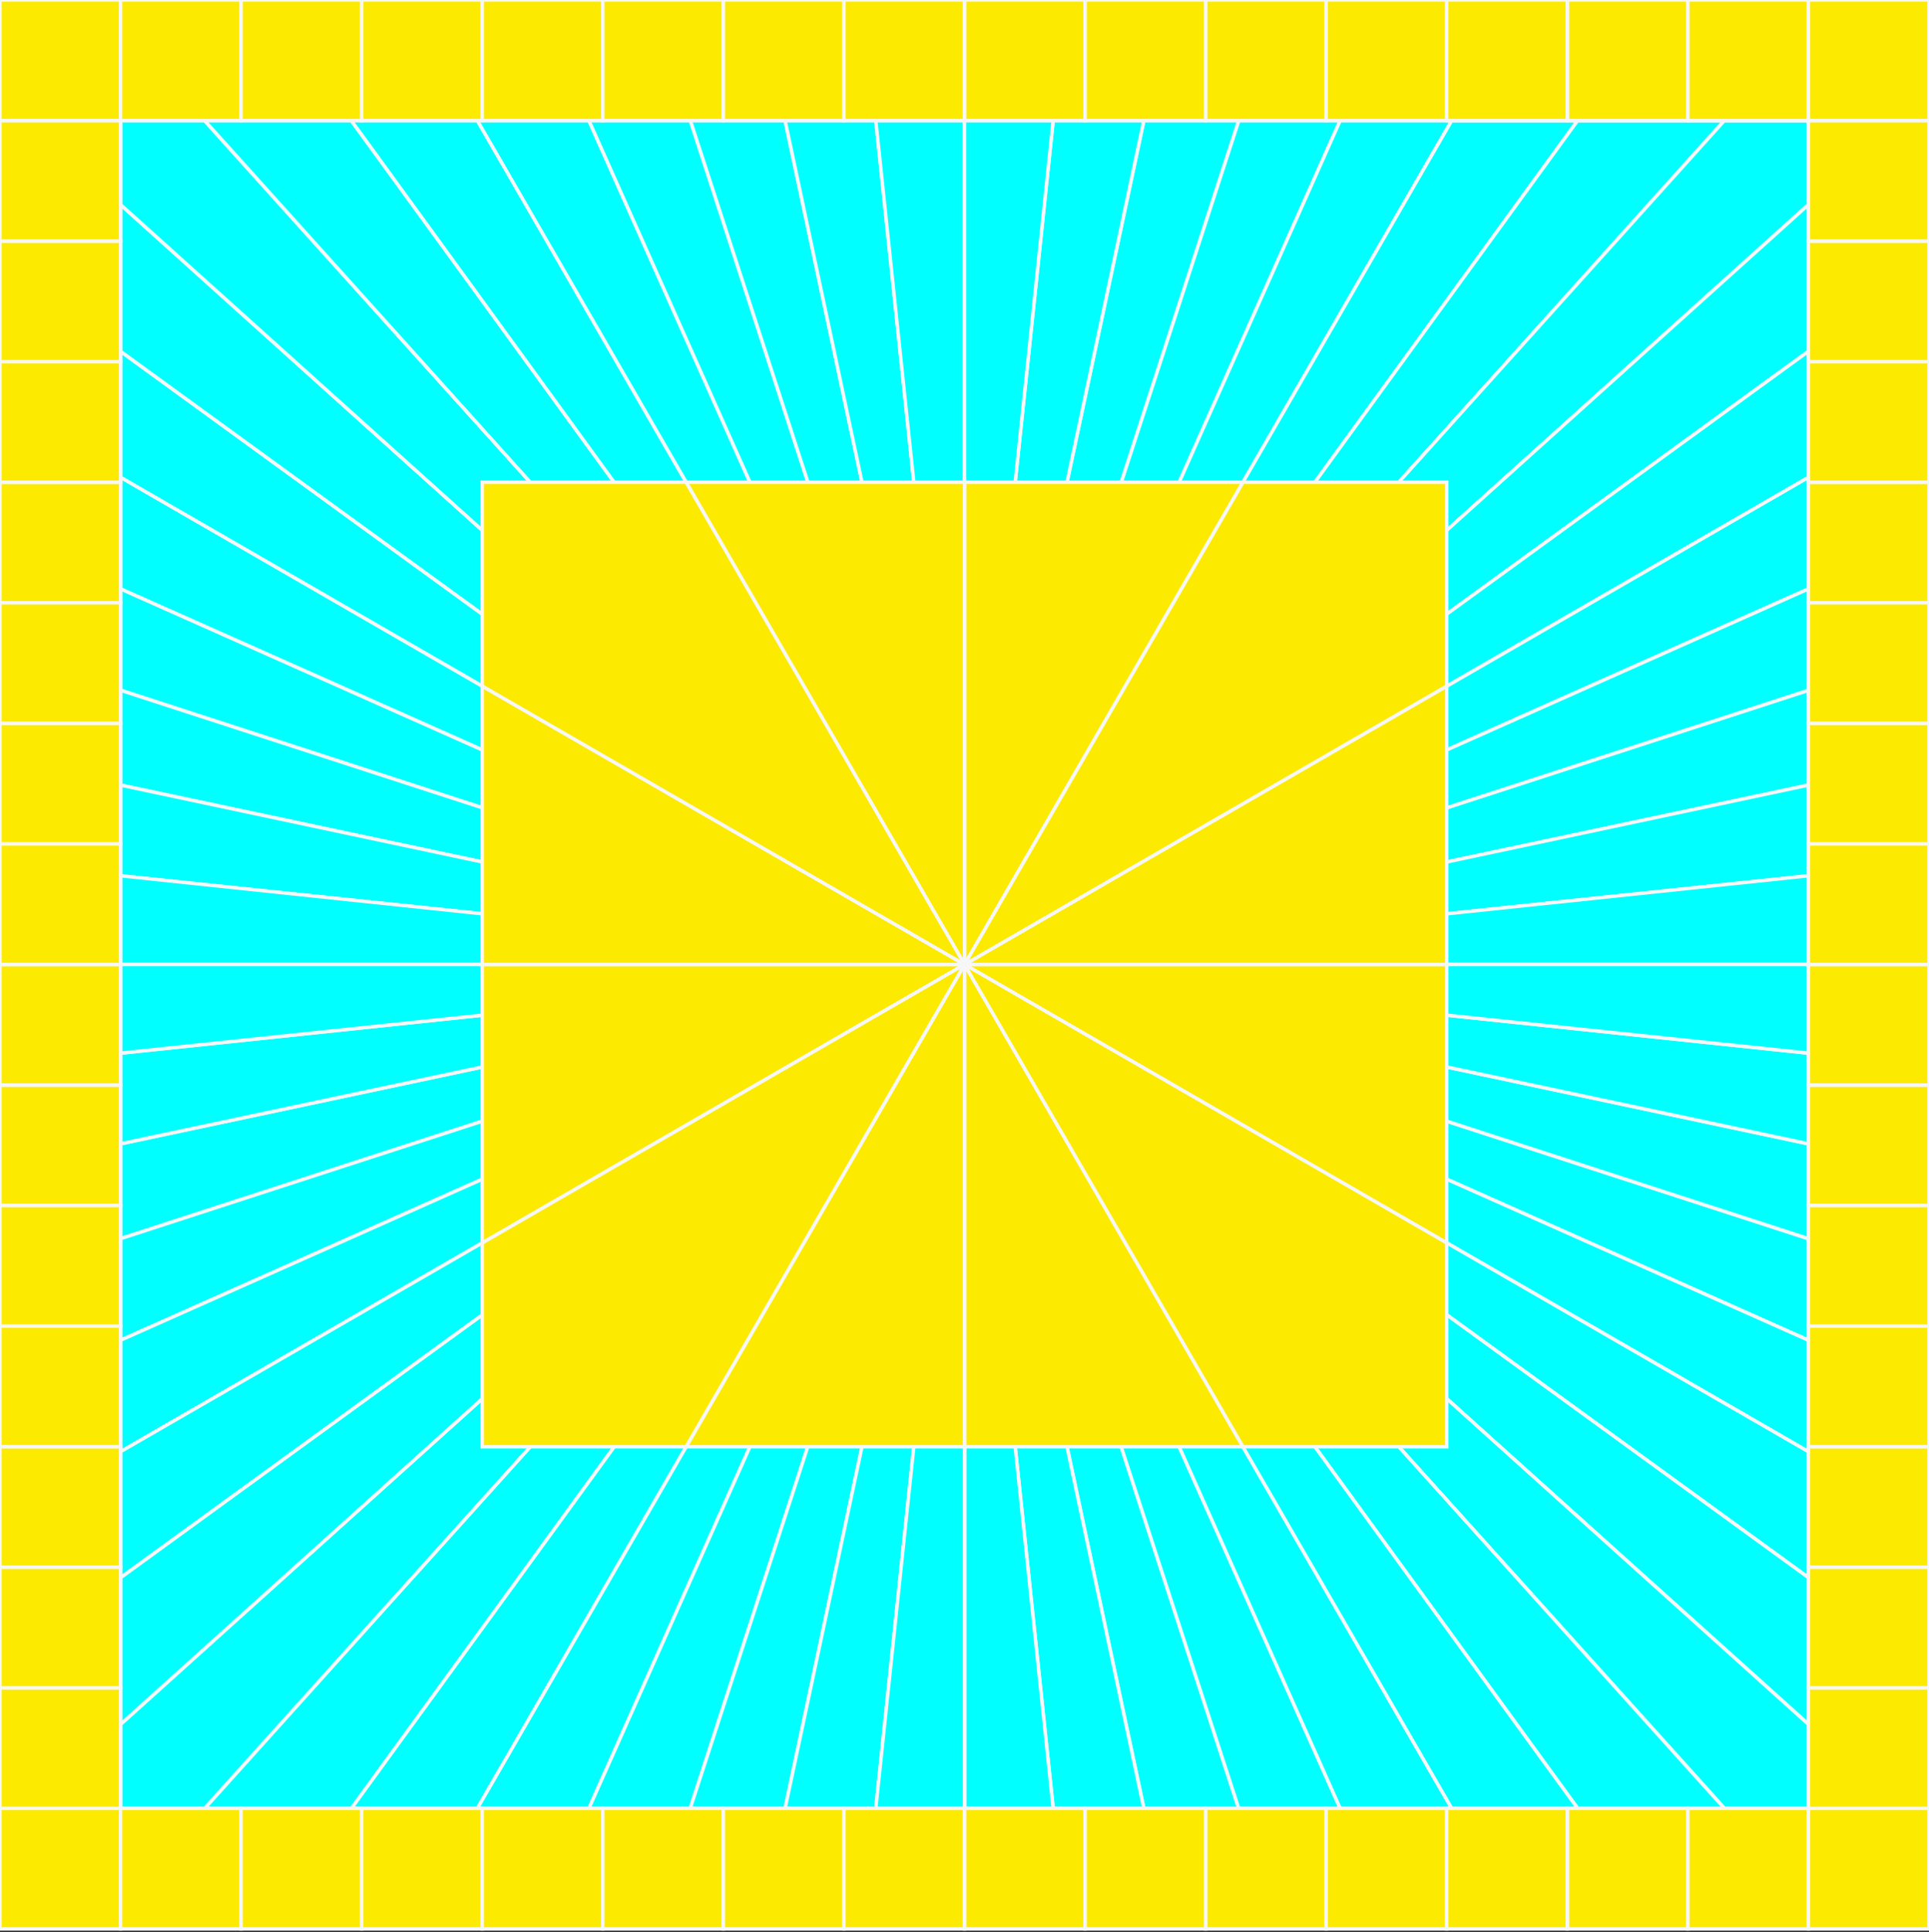 <svg width="560" height="561" viewBox="0 0 560 561" fill="none" xmlns="http://www.w3.org/2000/svg">
<rect x="0" y="0" width="560" height="561" fill="#333333" stroke="none"/>
<path d="M34.992 200.39L280.009 280.012L34.992 170.927V200.39Z" fill="#00FFFF" stroke="#F7F7F7" stroke-miterlimit="10"/>
<path d="M34.992 170.927L280.009 280.013L34.992 138.549V170.927Z" fill="#00FFFF" stroke="#F7F7F7" stroke-miterlimit="10"/>
<path d="M34.992 227.927L280.009 280.013L34.992 200.39V227.927Z" fill="#00FFFF" stroke="#F7F7F7" stroke-miterlimit="10"/>
<path d="M34.992 280.013H280.009H34.992Z" fill="#00FFFF" stroke="#F7F7F7" stroke-miterlimit="10"/>
<path d="M34.992 138.549L280.009 280.012L34.992 101.998V138.549Z" fill="#00FFFF" stroke="#F7F7F7" stroke-miterlimit="10"/>
<path d="M34.992 254.254L280.009 280.013L34.992 227.927V254.254Z" fill="#00FFFF" stroke="#F7F7F7" stroke-miterlimit="10"/>
<path d="M34.992 280.013H280.009L34.992 254.254V280.013Z" fill="#00FFFF" stroke="#F7F7F7" stroke-miterlimit="10"/>
<path d="M34.992 101.998L280.009 280.012L34.992 59.396V101.998Z" fill="#00FFFF" stroke="#F7F7F7" stroke-miterlimit="10"/>
<path d="M200.383 34.996L280.005 280.013L227.92 34.996H200.383Z" fill="#00FFFF" stroke="#F7F7F7" stroke-miterlimit="10"/>
<path d="M34.992 34.996V59.396L280.009 280.013L59.393 34.996H34.992Z" fill="#00FFFF" stroke="#F7F7F7" stroke-miterlimit="10"/>
<path d="M227.922 34.996L280.008 280.013L254.249 34.996H227.922Z" fill="#00FFFF" stroke="#F7F7F7" stroke-miterlimit="10"/>
<path d="M280.009 280.013V34.996H254.25L280.009 280.013Z" fill="#00FFFF" stroke="#F7F7F7" stroke-miterlimit="10"/>
<path d="M170.922 34.996L280.008 280.013L200.385 34.996H170.922Z" fill="#00FFFF" stroke="#F7F7F7" stroke-miterlimit="10"/>
<path d="M138.547 34.996L280.01 280.013L170.924 34.996H138.547Z" fill="#00FFFF" stroke="#F7F7F7" stroke-miterlimit="10"/>
<path d="M59.391 34.996L280.007 280.013L101.993 34.996H59.391Z" fill="#00FFFF" stroke="#F7F7F7" stroke-miterlimit="10"/>
<path d="M101.992 34.996L280.007 280.013L138.543 34.996H101.992Z" fill="#00FFFF" stroke="#F7F7F7" stroke-miterlimit="10"/>
<path d="M280.008 34.996V280.013V34.996Z" fill="#00FFFF" stroke="#F7F7F7" stroke-miterlimit="10"/>
<path d="M359.606 34.996L280.008 280.013L389.069 34.996H359.606Z" fill="#00FFFF" stroke="#F7F7F7" stroke-miterlimit="10"/>
<path d="M389.069 34.996L280.008 280.013L421.446 34.996H389.069Z" fill="#00FFFF" stroke="#F7F7F7" stroke-miterlimit="10"/>
<path d="M332.069 34.996L280.008 280.013L359.606 34.996H332.069Z" fill="#00FFFF" stroke="#F7F7F7" stroke-miterlimit="10"/>
<path d="M421.446 34.996L280.008 280.013L457.998 34.996H421.446Z" fill="#00FFFF" stroke="#F7F7F7" stroke-miterlimit="10"/>
<path d="M305.742 34.996L280.008 280.013L332.069 34.996H305.742Z" fill="#00FFFF" stroke="#F7F7F7" stroke-miterlimit="10"/>
<path d="M280.008 34.996V280.013L305.742 34.996H280.008Z" fill="#00FFFF" stroke="#F7F7F7" stroke-miterlimit="10"/>
<path d="M457.998 34.996L280.008 280.013L500.6 34.996H457.998Z" fill="#00FFFF" stroke="#F7F7F7" stroke-miterlimit="10"/>
<path d="M525 200.39L280.008 280.013L525 227.927V200.39Z" fill="#00FFFF" stroke="#F7F7F7" stroke-miterlimit="10"/>
<path d="M525 34.996H500.6L280.008 280.013L525 59.421V34.996Z" fill="#00FFFF" stroke="#F7F7F7" stroke-miterlimit="10"/>
<path d="M525 227.927L280.008 280.013L525 254.254V227.927Z" fill="#00FFFF" stroke="#F7F7F7" stroke-miterlimit="10"/>
<path d="M280.008 280.013H525V254.254L280.008 280.013Z" fill="#00FFFF" stroke="#F7F7F7" stroke-miterlimit="10"/>
<path d="M525 170.927L280.008 280.012L525 200.39V170.927Z" fill="#00FFFF" stroke="#F7F7F7" stroke-miterlimit="10"/>
<path d="M525 138.549L280.008 280.013L525 170.927V138.549Z" fill="#00FFFF" stroke="#F7F7F7" stroke-miterlimit="10"/>
<path d="M525 59.42L280.008 280.012L525 101.998V59.42Z" fill="#00FFFF" stroke="#F7F7F7" stroke-miterlimit="10"/>
<path d="M525 280.013H280.008H525Z" fill="#00FFFF" stroke="#F7F7F7" stroke-miterlimit="10"/>
<path d="M525 359.611L280.008 280.013L525 389.099V359.611Z" fill="#00FFFF" stroke="#F7F7F7" stroke-miterlimit="10"/>
<path d="M525 389.099L280.008 280.013L525 421.451V389.099Z" fill="#00FFFF" stroke="#F7F7F7" stroke-miterlimit="10"/>
<path d="M525 332.074L280.008 280.013L525 359.611V332.074Z" fill="#00FFFF" stroke="#F7F7F7" stroke-miterlimit="10"/>
<path d="M525 421.451L280.008 280.013L525 458.003V421.451Z" fill="#00FFFF" stroke="#F7F7F7" stroke-miterlimit="10"/>
<path d="M525 305.747L280.008 280.013L525 332.074V305.747Z" fill="#00FFFF" stroke="#F7F7F7" stroke-miterlimit="10"/>
<path d="M525 280.013H280.008L525 305.747V280.013Z" fill="#00FFFF" stroke="#F7F7F7" stroke-miterlimit="10"/>
<path d="M525 458.003L280.008 280.013L525 500.605V458.003Z" fill="#00FFFF" stroke="#F7F7F7" stroke-miterlimit="10"/>
<path d="M359.606 525.005L280.008 280.013L332.069 525.005H359.606Z" fill="#00FFFF" stroke="#F7F7F7" stroke-miterlimit="10"/>
<path d="M525 525.005V500.605L280.008 280.013L500.6 525.005H525Z" fill="#00FFFF" stroke="#F7F7F7" stroke-miterlimit="10"/>
<path d="M332.069 525.005L280.008 280.013L305.742 525.005H332.069Z" fill="#00FFFF" stroke="#F7F7F7" stroke-miterlimit="10"/>
<path d="M280.008 280.013V525.005H305.742L280.008 280.013Z" fill="#00FFFF" stroke="#F7F7F7" stroke-miterlimit="10"/>
<path d="M389.069 525.005L280.008 280.013L359.606 525.005H389.069Z" fill="#00FFFF" stroke="#F7F7F7" stroke-miterlimit="10"/>
<path d="M421.446 525.005L280.008 280.013L389.069 525.005H421.446Z" fill="#00FFFF" stroke="#F7F7F7" stroke-miterlimit="10"/>
<path d="M500.6 525.005L280.008 280.013L457.998 525.005H500.6Z" fill="#00FFFF" stroke="#F7F7F7" stroke-miterlimit="10"/>
<path d="M457.998 525.005L280.008 280.013L421.446 525.005H457.998Z" fill="#00FFFF" stroke="#F7F7F7" stroke-miterlimit="10"/>
<path d="M200.385 525.005L280.008 280.013L170.922 525.005H200.385Z" fill="#00FFFF" stroke="#F7F7F7" stroke-miterlimit="10"/>
<path d="M170.924 525.005L280.01 280.013L138.547 525.005H170.924Z" fill="#00FFFF" stroke="#F7F7F7" stroke-miterlimit="10"/>
<path d="M227.92 525.005L280.005 280.013L200.383 525.005H227.92Z" fill="#00FFFF" stroke="#F7F7F7" stroke-miterlimit="10"/>
<path d="M138.543 525.005L280.007 280.013L101.992 525.005H138.543Z" fill="#00FFFF" stroke="#F7F7F7" stroke-miterlimit="10"/>
<path d="M280.008 525.005V280.013V525.005Z" fill="#00FFFF" stroke="#F7F7F7" stroke-miterlimit="10"/>
<path d="M254.249 525.005L280.008 280.013L227.922 525.005H254.249Z" fill="#00FFFF" stroke="#F7F7F7" stroke-miterlimit="10"/>
<path d="M280.009 525.005V280.013L254.25 525.005H280.009Z" fill="#00FFFF" stroke="#F7F7F7" stroke-miterlimit="10"/>
<path d="M101.993 525.005L280.007 280.013L59.391 525.005H101.993Z" fill="#00FFFF" stroke="#F7F7F7" stroke-miterlimit="10"/>
<path d="M34.992 359.611L280.009 280.013L34.992 332.074V359.611Z" fill="#00FFFF" stroke="#F7F7F7" stroke-miterlimit="10"/>
<path d="M34.992 525.005H59.393L280.009 280.013L34.992 500.605V525.005Z" fill="#00FFFF" stroke="#F7F7F7" stroke-miterlimit="10"/>
<path d="M34.992 332.074L280.009 280.013L34.992 305.747V332.074Z" fill="#00FFFF" stroke="#F7F7F7" stroke-miterlimit="10"/>
<path d="M280.009 280.013H34.992V305.747L280.009 280.013Z" fill="#00FFFF" stroke="#F7F7F7" stroke-miterlimit="10"/>
<path d="M34.992 389.099L280.009 280.013L34.992 359.611V389.099Z" fill="#00FFFF" stroke="#F7F7F7" stroke-miterlimit="10"/>
<path d="M34.992 421.451L280.009 280.013L34.992 389.099V421.451Z" fill="#00FFFF" stroke="#F7F7F7" stroke-miterlimit="10"/>
<path d="M34.992 500.605L280.009 280.013L34.992 458.003V500.605Z" fill="#00FFFF" stroke="#F7F7F7" stroke-miterlimit="10"/>
<path d="M34.992 458.003L280.009 280.013L34.992 421.451V458.003Z" fill="#00FFFF" stroke="#F7F7F7" stroke-miterlimit="10"/>
<path d="M280.008 157.517V280.013V157.517Z" fill="#00FFFF" stroke="#F7F7F7" stroke-miterlimit="10"/>
<path d="M525 101.998L280.008 280.012L525 138.549V101.998Z" fill="#00FFFF" stroke="#F7F7F7" stroke-miterlimit="10"/>
<path d="M419.997 342.348V325.504V309.772V294.732V280.013H280.016L419.997 360.845V342.348Z" fill="#FCEA00" stroke="#F7F7F7" stroke-miterlimit="10"/>
<path d="M280.016 280.013V420.019H294.71H309.775H325.507H342.326H360.848L280.016 280.013Z" fill="#FCEA00" stroke="#F7F7F7" stroke-miterlimit="10"/>
<path d="M419.997 406.065V381.714V360.845L280.016 280.013L360.848 420.019H381.717H406.068H419.997V406.065Z" fill="#FCEA00" stroke="#F7F7F7" stroke-miterlimit="10"/>
<path d="M217.678 420.019H234.521H250.253H265.293H280.012V280.013L199.18 420.019H217.678Z" fill="#FCEA00" stroke="#F7F7F7" stroke-miterlimit="10"/>
<path d="M280.014 280.013H140.008V294.732V309.772V325.504V342.348V360.845L280.014 280.013Z" fill="#FCEA00" stroke="#F7F7F7" stroke-miterlimit="10"/>
<path d="M153.937 420.019H178.288H199.181L280.014 280.013L140.008 360.845V381.714V406.065V420.019H153.937Z" fill="#FCEA00" stroke="#F7F7F7" stroke-miterlimit="10"/>
<path d="M342.326 140.006H325.507H309.775H294.71H280.016V280.013L360.848 140.006H342.326Z" fill="#FCEA00" stroke="#F7F7F7" stroke-miterlimit="10"/>
<path d="M280.016 280.013H419.997V265.294V250.253V234.521V217.678V199.18L280.016 280.013Z" fill="#FCEA00" stroke="#F7F7F7" stroke-miterlimit="10"/>
<path d="M406.068 140.006H381.717H360.848L280.016 280.013L419.997 199.18V178.286V153.96V140.006H406.068Z" fill="#FCEA00" stroke="#F7F7F7" stroke-miterlimit="10"/>
<path d="M140.008 217.678V234.521V250.253V265.294V280.013H280.014L140.008 199.18V217.678Z" fill="#FCEA00" stroke="#F7F7F7" stroke-miterlimit="10"/>
<path d="M280.012 280.013V140.006H265.293H250.253H234.521H217.678H199.18L280.012 280.013Z" fill="#FCEA00" stroke="#F7F7F7" stroke-miterlimit="10"/>
<path d="M140.008 153.96V178.286V199.18L280.014 280.013L199.181 140.006H178.288H153.937H140.008V153.96Z" fill="#FCEA00" stroke="#F7F7F7" stroke-miterlimit="10"/>
<path d="M490.011 525.005H455.016V560H490.011V525.005Z" fill="#FCEA00" stroke="#F7F7F7" stroke-miterlimit="10"/>
<path d="M525.003 525.005H490.008V560H525.003V525.005Z" fill="#FCEA00" stroke="#F7F7F7" stroke-miterlimit="10"/>
<path d="M560.003 525.005H525.008V560H560.003V525.005Z" fill="#FCEA00" stroke="#F7F7F7" stroke-miterlimit="10"/>
<path d="M384.995 525.005H350V560H384.995V525.005Z" fill="#FCEA00" stroke="#F7F7F7" stroke-miterlimit="10"/>
<path d="M419.995 525.005H385V560H419.995V525.005Z" fill="#FCEA00" stroke="#F7F7F7" stroke-miterlimit="10"/>
<path d="M454.988 525.005H419.992V560H454.988V525.005Z" fill="#FCEA00" stroke="#F7F7F7" stroke-miterlimit="10"/>
<path d="M315.011 525.005H280.016V560H315.011V525.005Z" fill="#FCEA00" stroke="#F7F7F7" stroke-miterlimit="10"/>
<path d="M350.003 525.005H315.008V560H350.003V525.005Z" fill="#FCEA00" stroke="#F7F7F7" stroke-miterlimit="10"/>
<path d="M279.988 525.005H244.992V560H279.988V525.005Z" fill="#FCEA00" stroke="#F7F7F7" stroke-miterlimit="10"/>
<path d="M140.003 525.005H105.008V560H140.003V525.005Z" fill="#FCEA00" stroke="#F7F7F7" stroke-miterlimit="10"/>
<path d="M175.003 525.005H140.008V560H175.003V525.005Z" fill="#FCEA00" stroke="#F7F7F7" stroke-miterlimit="10"/>
<path d="M209.995 525.005H175V560H209.995V525.005Z" fill="#FCEA00" stroke="#F7F7F7" stroke-miterlimit="10"/>
<path d="M244.995 525.005H210V560H244.995V525.005Z" fill="#FCEA00" stroke="#F7F7F7" stroke-miterlimit="10"/>
<path d="M34.995 525.005H0V560H34.995V525.005Z" fill="#FCEA00" stroke="#F7F7F7" stroke-miterlimit="10"/>
<path d="M69.988 525.005H34.992V560H69.988V525.005Z" fill="#FCEA00" stroke="#F7F7F7" stroke-miterlimit="10"/>
<path d="M104.988 525.005H69.992V560H104.988V525.005Z" fill="#FCEA00" stroke="#F7F7F7" stroke-miterlimit="10"/>
<path d="M560.003 490.009H525.008V525.005H560.003V490.009Z" fill="#FCEA00" stroke="#F7F7F7" stroke-miterlimit="10"/>
<path d="M34.995 490.009H0V525.005H34.995V490.009Z" fill="#FCEA00" stroke="#F7F7F7" stroke-miterlimit="10"/>
<path d="M560.003 420.019H525.008V455.014H560.003V420.019Z" fill="#FCEA00" stroke="#F7F7F7" stroke-miterlimit="10"/>
<path d="M560.003 455.014H525.008V490.009H560.003V455.014Z" fill="#FCEA00" stroke="#F7F7F7" stroke-miterlimit="10"/>
<path d="M34.995 420.019H0V455.014H34.995V420.019Z" fill="#FCEA00" stroke="#F7F7F7" stroke-miterlimit="10"/>
<path d="M34.995 455.014H0V490.009H34.995V455.014Z" fill="#FCEA00" stroke="#F7F7F7" stroke-miterlimit="10"/>
<path d="M560.003 384.999H525.008V419.994H560.003V384.999Z" fill="#FCEA00" stroke="#F7F7F7" stroke-miterlimit="10"/>
<path d="M34.995 384.999H0V419.994H34.995V384.999Z" fill="#FCEA00" stroke="#F7F7F7" stroke-miterlimit="10"/>
<path d="M560.003 315.008H525.008V350.003H560.003V315.008Z" fill="#FCEA00" stroke="#F7F7F7" stroke-miterlimit="10"/>
<path d="M560.003 350.003H525.008V384.998H560.003V350.003Z" fill="#FCEA00" stroke="#F7F7F7" stroke-miterlimit="10"/>
<path d="M34.995 315.008H0V350.003H34.995V315.008Z" fill="#FCEA00" stroke="#F7F7F7" stroke-miterlimit="10"/>
<path d="M34.995 350.003H0V384.998H34.995V350.003Z" fill="#FCEA00" stroke="#F7F7F7" stroke-miterlimit="10"/>
<path d="M560.003 280.012H525.008V315.008H560.003V280.012Z" fill="#FCEA00" stroke="#F7F7F7" stroke-miterlimit="10"/>
<path d="M34.995 280.012H0V315.008H34.995V280.012Z" fill="#FCEA00" stroke="#F7F7F7" stroke-miterlimit="10"/>
<path d="M560.003 245.017H525.008V280.012H560.003V245.017Z" fill="#FCEA00" stroke="#F7F7F7" stroke-miterlimit="10"/>
<path d="M34.995 245.017H0V280.012H34.995V245.017Z" fill="#FCEA00" stroke="#F7F7F7" stroke-miterlimit="10"/>
<path d="M560.003 209.997H525.008V244.992H560.003V209.997Z" fill="#FCEA00" stroke="#F7F7F7" stroke-miterlimit="10"/>
<path d="M34.995 209.997H0V244.992H34.995V209.997Z" fill="#FCEA00" stroke="#F7F7F7" stroke-miterlimit="10"/>
<path d="M560.003 140.006H525.008V175.002H560.003V140.006Z" fill="#FCEA00" stroke="#F7F7F7" stroke-miterlimit="10"/>
<path d="M560.003 175.001H525.008V209.997H560.003V175.001Z" fill="#FCEA00" stroke="#F7F7F7" stroke-miterlimit="10"/>
<path d="M34.995 140.006H0V175.002H34.995V140.006Z" fill="#FCEA00" stroke="#F7F7F7" stroke-miterlimit="10"/>
<path d="M34.995 175.001H0V209.997H34.995V175.001Z" fill="#FCEA00" stroke="#F7F7F7" stroke-miterlimit="10"/>
<path d="M560.003 105.011H525.008V140.006H560.003V105.011Z" fill="#FCEA00" stroke="#F7F7F7" stroke-miterlimit="10"/>
<path d="M34.995 105.011H0V140.006H34.995V105.011Z" fill="#FCEA00" stroke="#F7F7F7" stroke-miterlimit="10"/>
<path d="M560.003 70.016H525.008V105.011H560.003V70.016Z" fill="#FCEA00" stroke="#F7F7F7" stroke-miterlimit="10"/>
<path d="M34.995 70.016H0V105.011H34.995V70.016Z" fill="#FCEA00" stroke="#F7F7F7" stroke-miterlimit="10"/>
<path d="M560.003 34.996H525.008V69.991H560.003V34.996Z" fill="#FCEA00" stroke="#F7F7F7" stroke-miterlimit="10"/>
<path d="M419.992 34.996H525.003H419.992Z" fill="#FCEA00" stroke="#F7F7F7" stroke-miterlimit="10"/>
<path d="M34.995 34.996H0V69.991H34.995V34.996Z" fill="#FCEA00" stroke="#F7F7F7" stroke-miterlimit="10"/>
<path d="M490.011 0H455.016V34.995H490.011V0Z" fill="#FCEA00" stroke="#F7F7F7" stroke-miterlimit="10"/>
<path d="M525.003 0H490.008V34.995H525.003V0Z" fill="#FCEA00" stroke="#F7F7F7" stroke-miterlimit="10"/>
<path d="M560.003 0H525.008V34.995H560.003V0Z" fill="#FCEA00" stroke="#F7F7F7" stroke-miterlimit="10"/>
<path d="M384.995 0H350V34.995H384.995V0Z" fill="#FCEA00" stroke="#F7F7F7" stroke-miterlimit="10"/>
<path d="M419.995 0H385V34.995H419.995V0Z" fill="#FCEA00" stroke="#F7F7F7" stroke-miterlimit="10"/>
<path d="M454.988 0H419.992V34.995H454.988V0Z" fill="#FCEA00" stroke="#F7F7F7" stroke-miterlimit="10"/>
<path d="M315.011 0H280.016V34.995H315.011V0Z" fill="#FCEA00" stroke="#F7F7F7" stroke-miterlimit="10"/>
<path d="M350.003 0H315.008V34.995H350.003V0Z" fill="#FCEA00" stroke="#F7F7F7" stroke-miterlimit="10"/>
<path d="M279.988 0H244.992V34.995H279.988V0Z" fill="#FCEA00" stroke="#F7F7F7" stroke-miterlimit="10"/>
<path d="M140.003 0H105.008V34.995H140.003V0Z" fill="#FCEA00" stroke="#F7F7F7" stroke-miterlimit="10"/>
<path d="M175.003 0H140.008V34.995H175.003V0Z" fill="#FCEA00" stroke="#F7F7F7" stroke-miterlimit="10"/>
<path d="M209.995 0H175V34.995H209.995V0Z" fill="#FCEA00" stroke="#F7F7F7" stroke-miterlimit="10"/>
<path d="M244.995 0H210V34.995H244.995V0Z" fill="#FCEA00" stroke="#F7F7F7" stroke-miterlimit="10"/>
<path d="M34.995 0H0V34.995H34.995V0Z" fill="#FCEA00" stroke="#F7F7F7" stroke-miterlimit="10"/>
<path d="M69.988 0H34.992V34.995H69.988V0Z" fill="#FCEA00" stroke="#F7F7F7" stroke-miterlimit="10"/>
<path d="M104.988 0H69.992V34.995H104.988V0Z" fill="#FCEA00" stroke="#F7F7F7" stroke-miterlimit="10"/>
</svg>
